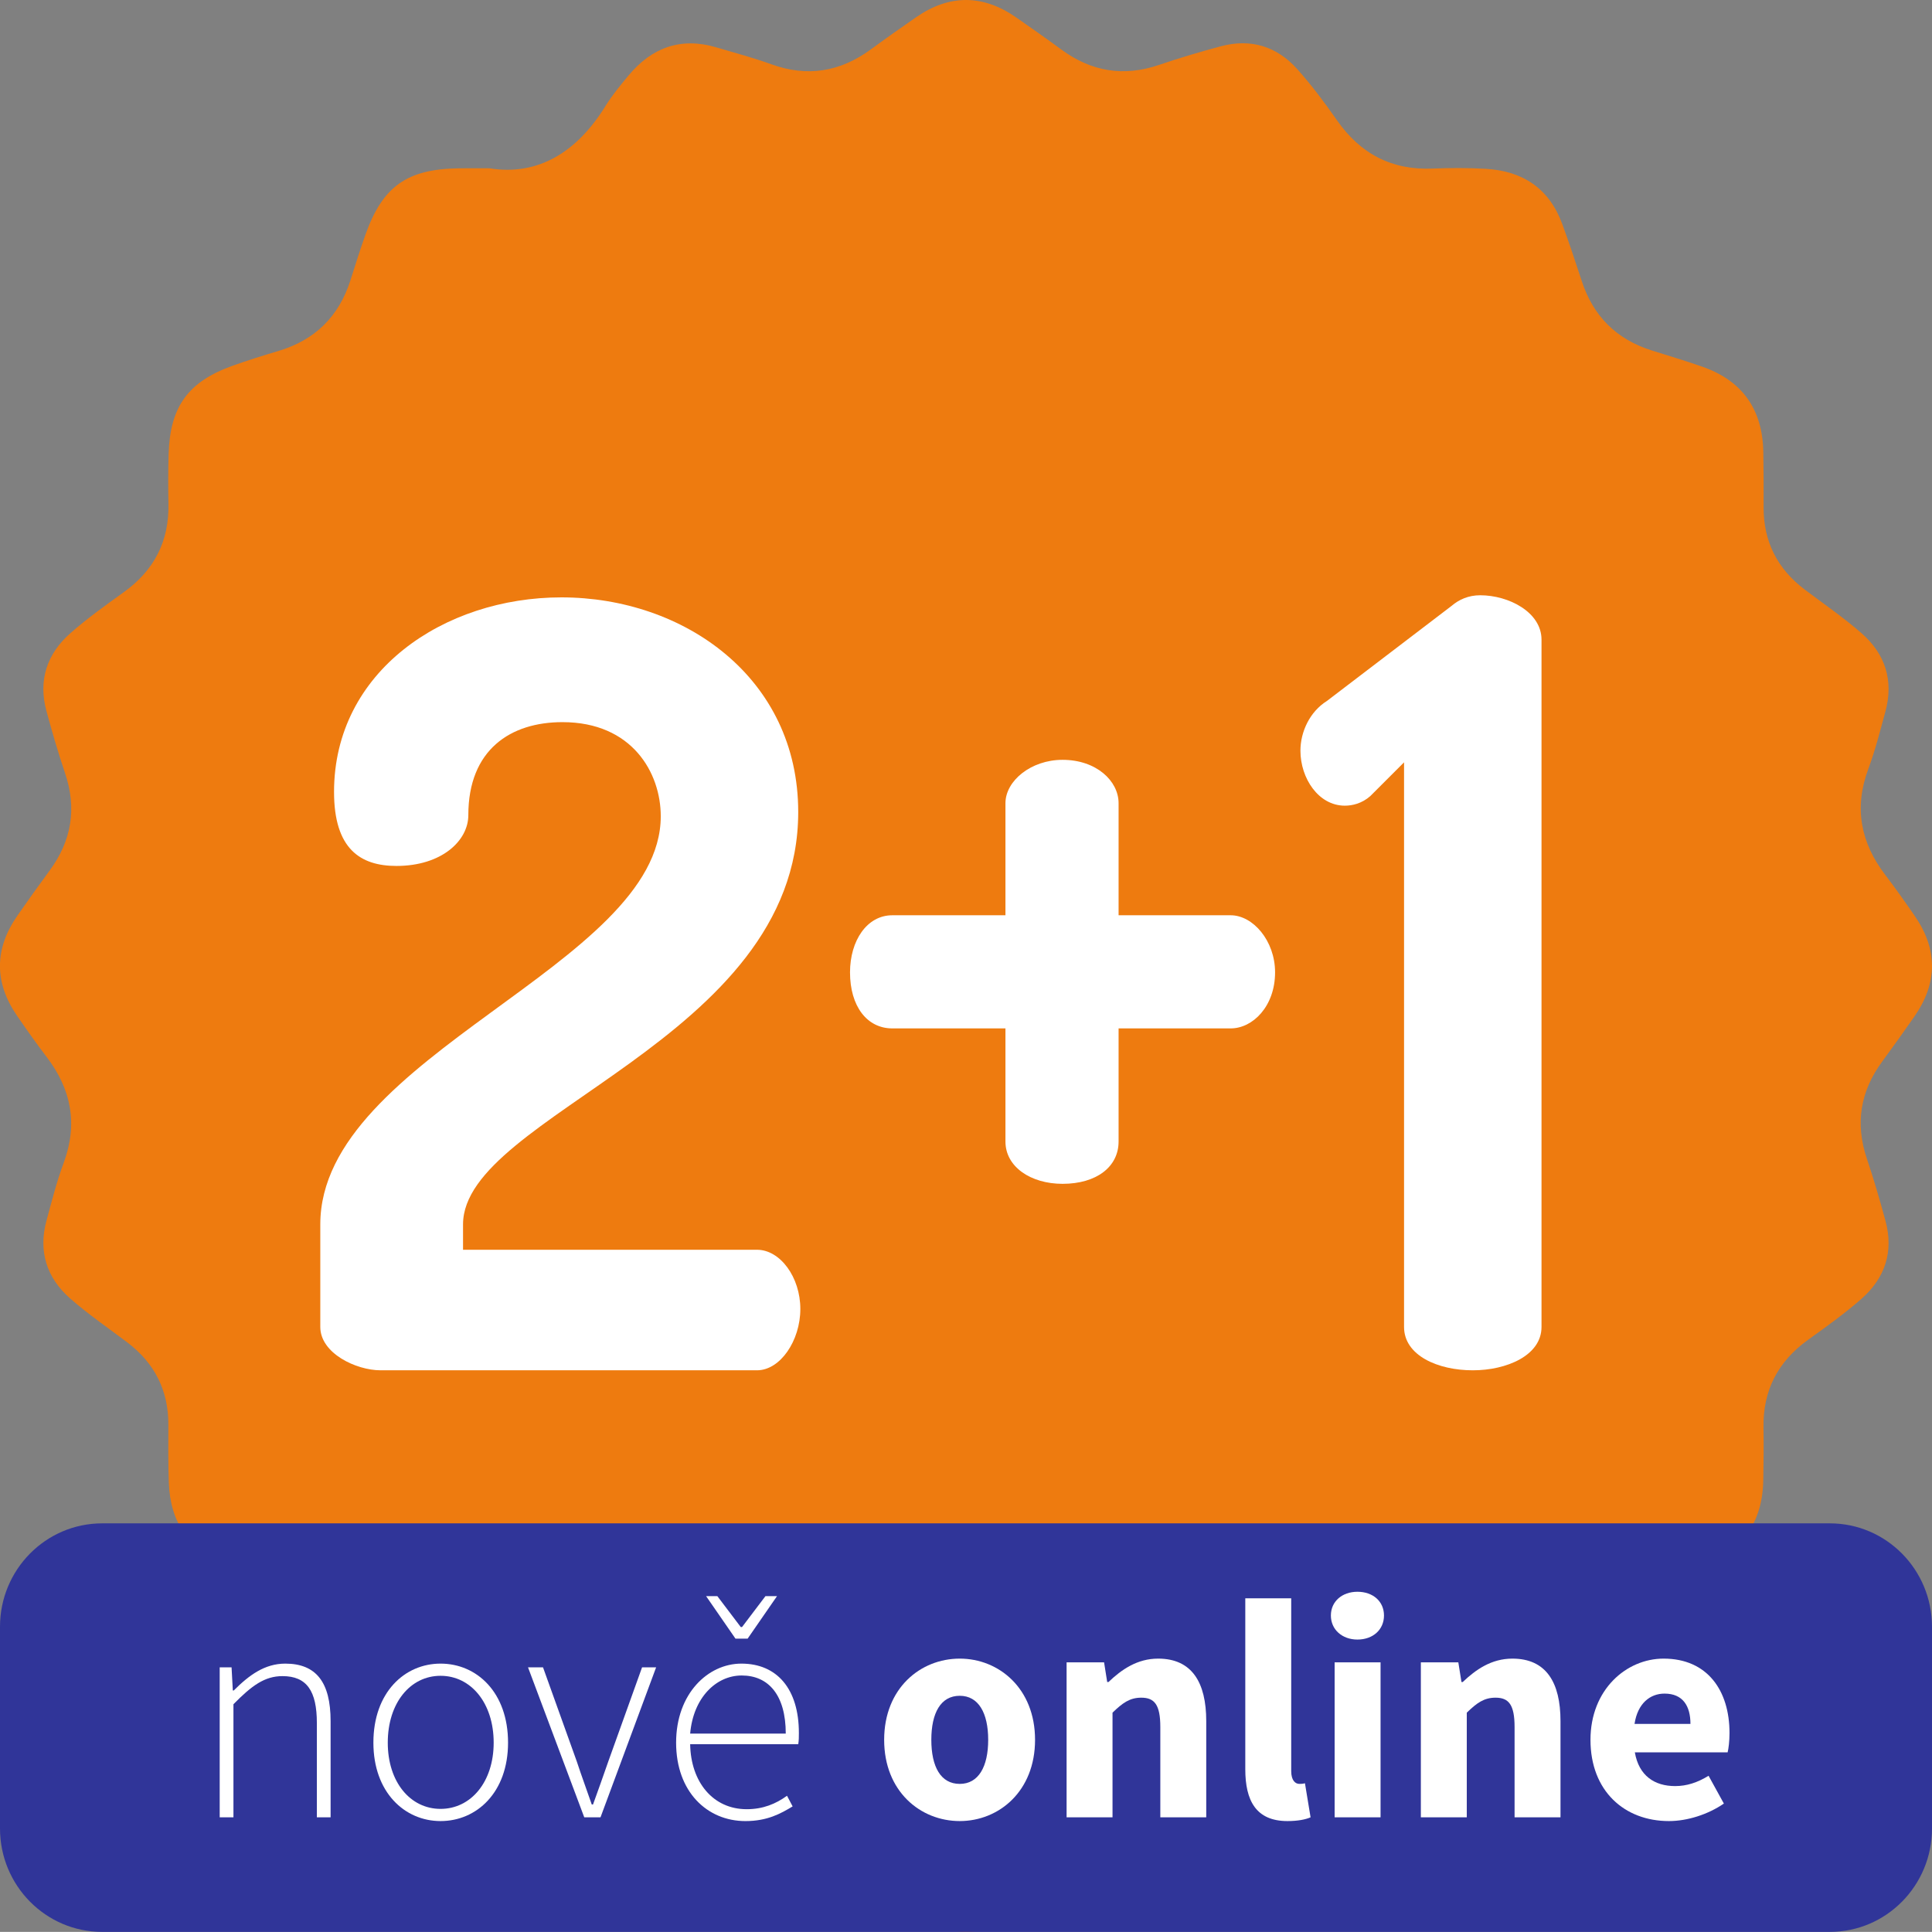 <svg version="1.1" xmlns="http://www.w3.org/2000/svg" xmlns:xlink="http://www.w3.org/1999/xlink" x="0px" y="0px" viewBox="0 0 401.986 401.962" enable-background="new 0 0 401.986 401.962" xml:space="preserve">
<rect x="0" y="0" width="401.986" height="401.962" fill="#808080" stroke="none"/>
<g id="Vrstva_1">
	<path fill-rule="evenodd" clip-rule="evenodd" fill="#EE7B0F" d="M101.836,35.016c10.155,1.646,18.238-3.409,24.129-12.931
		c1.395-2.254,3.107-4.33,4.809-6.375c4.831-5.804,10.858-8.048,18.267-5.854c3.824,1.133,7.69,2.156,11.434,3.513
		c7.53,2.729,14.371,1.572,20.753-3.116c3.086-2.266,6.217-4.471,9.364-6.652c6.968-4.833,13.95-4.786,20.892,0.063
		c3.14,2.192,6.276,4.39,9.362,6.656c6.229,4.574,12.931,5.705,20.301,3.191c4.243-1.447,8.552-2.725,12.884-3.883
		c6.204-1.659,11.625,0.003,15.86,4.731c2.989,3.338,5.7,6.955,8.267,10.636c4.879,6.996,11.391,10.448,19.968,10.081
		c3.657-0.157,7.338-0.155,10.992,0.05c7.711,0.432,13.235,4.094,15.941,11.5c1.425,3.901,2.748,7.842,4.032,11.792
		c2.389,7.352,7.224,12.193,14.604,14.506c3.49,1.093,6.992,2.155,10.446,3.354c8.378,2.91,12.58,8.889,12.742,17.718
		c0.07,3.831,0.082,7.664,0.063,11.496c-0.035,7.178,2.86,12.868,8.565,17.181c3.982,3.009,8.123,5.843,11.867,9.127
		c4.906,4.304,6.666,9.843,4.909,16.263c-1.096,4.005-2.113,8.053-3.557,11.937c-3.008,8.093-1.598,15.326,3.548,22.063
		c2.121,2.777,4.134,5.64,6.12,8.517c4.813,6.969,4.769,13.963-0.065,20.904c-2.188,3.142-4.409,6.262-6.681,9.344
		c-4.587,6.224-5.7,12.932-3.205,20.302c1.438,4.245,2.684,8.562,3.861,12.889c1.749,6.429-0.113,11.932-5.011,16.233
		c-3.492,3.068-7.302,5.79-11.084,8.507c-6.3,4.525-9.43,10.561-9.29,18.331c0.065,3.664,0.029,7.332-0.047,10.996
		c-0.187,8.846-4.479,14.757-12.843,17.646c-3.3,1.141-6.627,2.207-9.972,3.203c-7.612,2.269-12.579,7.173-15.013,14.721
		c-1.224,3.795-2.522,7.566-3.852,11.326c-2.776,7.857-8.559,11.597-16.696,11.895c-3.993,0.146-7.996,0.094-11.994,0.061
		c-7.19-0.061-12.876,2.856-17.182,8.556c-2.71,3.587-5.289,7.279-8.132,10.757c-4.779,5.847-10.851,8.052-18.257,5.858
		c-3.824-1.132-7.69-2.156-11.435-3.514c-7.53-2.73-14.369-1.574-20.751,3.119c-3.084,2.269-6.217,4.473-9.363,6.653
		c-6.969,4.831-13.95,4.785-20.892-0.065c-3.139-2.192-6.277-4.389-9.362-6.655c-6.228-4.573-12.928-5.711-20.299-3.191
		c-4.242,1.45-8.552,2.727-12.884,3.884c-6.204,1.657-11.625-0.003-15.861-4.731c-2.989-3.339-5.7-6.957-8.267-10.637
		c-4.879-6.993-11.389-10.449-19.967-10.08c-3.658,0.157-7.338,0.152-10.993-0.051c-7.712-0.431-13.23-4.096-15.942-11.499
		c-1.372-3.744-2.706-7.507-3.882-11.315c-2.4-7.774-7.41-12.811-15.229-15.124c-3.504-1.037-6.967-2.224-10.416-3.434
		c-8.013-2.813-11.97-8.627-12.265-16.995c-0.141-3.994-0.112-7.996-0.094-11.995c0.032-7.178-2.858-12.869-8.563-17.182
		c-3.982-3.011-8.125-5.841-11.868-9.126c-4.904-4.304-6.67-9.842-4.914-16.262c1.096-4.005,2.113-8.054,3.557-11.938
		c3.008-8.092,1.6-15.325-3.545-22.063c-2.121-2.777-4.134-5.64-6.12-8.516c-4.813-6.969-4.771-13.963,0.061-20.905
		c2.188-3.143,4.41-6.262,6.681-9.344c4.587-6.224,5.703-12.931,3.208-20.301c-1.438-4.246-2.683-8.563-3.861-12.889
		c-1.75-6.429,0.107-11.932,5.007-16.235c3.492-3.066,7.301-5.79,11.083-8.507c6.299-4.525,9.438-10.559,9.293-18.33
		c-0.065-3.497-0.072-7,0.038-10.496c0.311-9.812,4.074-14.979,13.329-18.293c3.128-1.12,6.307-2.111,9.493-3.06
		c7.612-2.266,12.597-7.164,15.008-14.72c1.011-3.167,1.997-6.344,3.114-9.474c3.603-10.098,8.643-13.658,19.435-13.817
		C97.141,34.994,98.807,35.016,101.836,35.016z"/>
</g>
<g id="_x32_">
	<g>
		<path fill="#FFFFFF" d="M116.803,124.294c25.521,0,49.28,16.72,49.28,44.66c0,47.52-69.74,62.92-69.74,85.8v5.28h61.16
			c4.84,0,9.021,5.72,9.021,12.319c0,6.601-4.18,12.761-9.021,12.761h-78.32c-5.06,0-12.54-3.521-12.54-9.021v-21.34
			c0-35.2,70.84-53.9,70.84-84.92c0-9.02-5.94-19.58-20.46-19.58c-10.78,0-19.58,5.72-19.58,19.36c0,5.28-5.5,10.56-14.96,10.56
			c-7.48,0-12.98-3.52-12.98-15.4C69.503,139.694,92.383,124.294,116.803,124.294z"/>
		<path fill="#FFFFFF" d="M209.201,237.515v-23.539h-23.54c-5.28,0-8.8-4.621-8.8-11.66c0-6.601,3.52-11.88,8.8-11.88h23.54v-23.32
			c0-4.62,5.28-9.02,11.88-9.02c7.04,0,11.66,4.4,11.66,9.02v23.32h23.32c4.62,0,9.24,5.28,9.24,11.88
			c0,7.039-4.62,11.66-9.24,11.66h-23.32v23.539c0,5.28-4.62,8.801-11.66,8.801C214.481,246.315,209.201,242.795,209.201,237.515z"
			/>
		<path fill="#FFFFFF" d="M292.137,158.615l-7.04,7.04c-1.76,1.54-3.739,1.98-5.279,1.98c-5.5,0-9.24-5.72-9.24-11.44
			c0-3.96,1.979-8.14,5.5-10.34l25.96-19.8c1.54-1.32,3.521-2.2,5.94-2.2c5.939,0,12.76,3.52,12.76,9.24v143
			c0,5.94-7.26,9.021-14.3,9.021c-7.261,0-14.301-3.08-14.301-9.021V158.615z"/>
	</g>
	<path fill="#303599" d="M401.986,380.442c0,11.885-9.52,21.52-21.26,21.52H21.26c-11.741,0-21.26-9.635-21.26-21.52v-41.963
		c0-11.885,9.519-21.518,21.26-21.518h359.466c11.74,0,21.26,9.633,21.26,21.518V380.442z"/>
	<g>
		<path fill="#FFFFFF" d="M45.712,346.924h2.47l0.26,4.811h0.195c3.185-3.186,6.436-5.591,10.726-5.591
			c6.435,0,9.425,3.9,9.425,11.961v20.021h-2.86v-19.631c0-6.63-2.08-9.75-7.15-9.75c-3.705,0-6.371,1.95-10.206,5.85v23.531h-2.86
			V346.924z"/>
		<path fill="#FFFFFF" d="M91.667,346.144c7.541,0,14.041,5.98,14.041,16.446c0,10.335-6.5,16.315-14.041,16.315
			c-7.475,0-13.976-5.98-13.976-16.315C77.691,352.124,84.192,346.144,91.667,346.144z M91.667,376.37
			c6.306,0,11.051-5.591,11.051-13.78c0-8.256-4.745-13.911-11.051-13.911c-6.305,0-10.985,5.655-10.985,13.911
			C80.682,370.779,85.362,376.37,91.667,376.37z"/>
		<path fill="#FFFFFF" d="M109.866,346.924h3.12l7.02,19.565c0.975,2.99,2.145,6.11,3.12,8.971h0.26
			c1.04-2.86,2.145-5.98,3.185-8.971l7.02-19.565h2.925l-11.571,31.201h-3.38L109.866,346.924z"/>
		<path fill="#FFFFFF" d="M154.261,346.144c7.41,0,11.96,5.266,11.96,14.431c0,0.78,0,1.561-0.13,2.34h-22.491
			c0.13,7.865,4.745,13.521,11.766,13.521c3.38,0,6.045-1.104,8.385-2.795l1.17,2.21c-2.47,1.495-5.265,3.056-9.815,3.056
			c-7.995,0-14.43-6.11-14.43-16.315C140.676,352.384,147.306,346.144,154.261,346.144z M163.491,360.704
			c0-7.995-3.575-12.09-9.165-12.09c-5.33,0-10.076,4.615-10.726,12.09H163.491z M146.916,332.104h2.34l4.875,6.435h0.26
			l4.875-6.435h2.405l-6.11,8.84h-2.535L146.916,332.104z"/>
		<path fill="#FFFFFF" d="M199.694,345.104c8.125,0,15.666,6.176,15.666,16.9c0,10.726-7.541,16.901-15.666,16.901
			c-8.19,0-15.73-6.176-15.73-16.901C183.964,351.279,191.504,345.104,199.694,345.104z M199.694,371.17
			c3.9,0,5.916-3.575,5.916-9.166c0-5.59-2.016-9.165-5.916-9.165c-3.965,0-5.916,3.575-5.916,9.165
			C193.779,367.595,195.729,371.17,199.694,371.17z"/>
		<path fill="#FFFFFF" d="M221.923,345.884h7.8l0.65,4.095h0.26c2.73-2.6,5.98-4.875,10.336-4.875c7.02,0,10.01,4.94,10.01,13.001
			v20.021h-9.555v-18.786c0-4.68-1.234-6.109-3.965-6.109c-2.406,0-3.9,1.104-5.98,3.12v21.775h-9.556V345.884z"/>
		<path fill="#FFFFFF" d="M259.104,332.559h9.555v35.946c0,2.015,0.91,2.665,1.689,2.665c0.391,0,0.65,0,1.17-0.13l1.17,7.085
			c-1.039,0.455-2.664,0.78-4.811,0.78c-6.564,0-8.773-4.29-8.773-10.791V332.559z"/>
		<path fill="#FFFFFF" d="M276.913,336.134c0-2.926,2.34-4.94,5.525-4.94c3.25,0,5.525,2.015,5.525,4.94
			c0,2.925-2.275,5.005-5.525,5.005C279.252,341.139,276.913,339.059,276.913,336.134z M277.694,345.884h9.555v32.241h-9.555
			V345.884z"/>
		<path fill="#FFFFFF" d="M295.633,345.884h7.799l0.65,4.095h0.26c2.73-2.6,5.98-4.875,10.336-4.875c7.02,0,10.01,4.94,10.01,13.001
			v20.021h-9.555v-18.786c0-4.68-1.234-6.109-3.965-6.109c-2.406,0-3.9,1.104-5.98,3.12v21.775h-9.555V345.884z"/>
		<path fill="#FFFFFF" d="M346.137,345.104c9.166,0,13.717,6.695,13.717,15.471c0,1.69-0.195,3.25-0.391,4.03h-19.307
			c0.846,4.875,4.096,7.021,8.387,7.021c2.404,0,4.615-0.715,6.955-2.146l3.184,5.785c-3.314,2.275-7.604,3.641-11.439,3.641
			c-9.23,0-16.316-6.24-16.316-16.901C330.926,351.539,338.403,345.104,346.137,345.104z M351.727,358.689
			c0-3.705-1.559-6.306-5.395-6.306c-2.99,0-5.59,2.016-6.24,6.306H351.727z"/>
	</g>
</g>
</svg>
